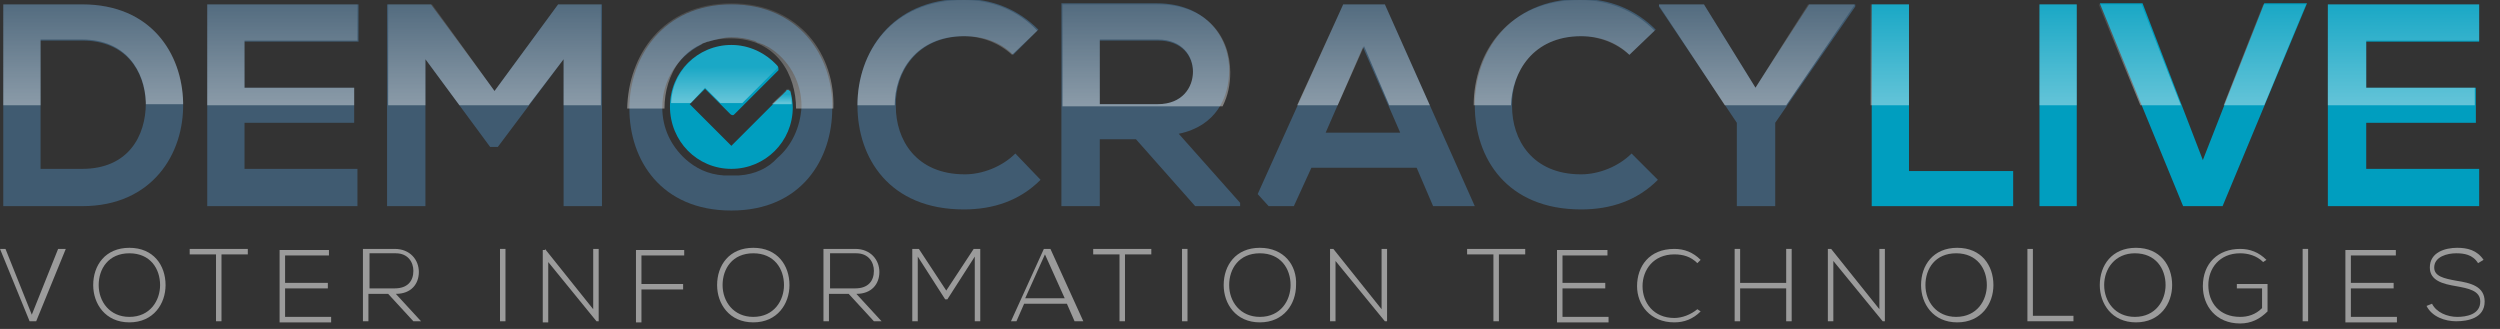 <?xml version="1.0" encoding="utf-8"?>
<!-- Generator: Adobe Illustrator 24.3.0, SVG Export Plug-In . SVG Version: 6.00 Build 0)  -->
<svg version="1.1" id="Layer_1" xmlns="http://www.w3.org/2000/svg" xmlns:xlink="http://www.w3.org/1999/xlink" x="0px" y="0px"
	 viewBox="0 0 228 30" style="enable-background:new 0 0 228 30;" xml:space="preserve">
<rect x="0" y="0" width="228" height="30" fill="#333333" stroke="none"/>
<style type="text/css">
	.st0{fill:#405B71;}
	.st1{fill:#009EBF;}
	.st2{fill:#9B9B9B;}
	.st3{fill:url(#SVGID_1_);}
	.st4{fill:url(#SVGID_2_);}
	.st5{fill:url(#SVGID_3_);}
	.st6{fill:url(#SVGID_4_);}
	.st7{fill:url(#SVGID_5_);}
	.st8{fill:url(#SVGID_6_);}
	.st9{fill:url(#SVGID_7_);}
	.st10{fill:url(#SVGID_8_);}
	.st11{fill:url(#SVGID_9_);}
	.st12{fill:url(#SVGID_10_);}
	.st13{fill:url(#SVGID_11_);}
	.st14{fill:url(#SVGID_12_);}
	.st15{fill:url(#SVGID_13_);}
	.st16{fill:url(#SVGID_14_);}
	.st17{fill:url(#SVGID_15_);}
	.st18{fill:url(#SVGID_16_);}
</style>
<g>
	<g>
		<path class="st0" d="M16.7,9.4c0.1,4.6-2.8,9.4-9.2,9.4c-2.3,0-5,0-7.2,0V0.4c2.3,0,5,0,7.2,0C13.8,0.4,16.6,4.9,16.7,9.4z
			 M3.7,15.4h3.8c4.2,0,5.8-3,5.8-6c-0.1-2.9-1.8-5.7-5.8-5.7H3.7V15.4z"/>
		<path class="st0" d="M32.7,18.8H18.9c0-6.1,0-12.3,0-18.4h13.8v3.4H22.3V8h10v3.2h-10v4.2h10.3V18.8z"/>
		<path class="st0" d="M51.4,5.4l-6,8h-0.7l-5.9-8v13.4h-3.5V0.4h4l5.8,7.9l5.8-7.9h4v18.4h-3.5V5.4z"/>
		<path class="st0" d="M94.9,16.4c-1.9,1.9-4.3,2.7-7,2.7c-6.8,0-9.7-4.7-9.7-9.5c0-4.8,3.1-9.7,9.7-9.7c2.5,0,4.9,0.9,6.8,2.8
			L92.4,5c-1.2-1.2-2.8-1.7-4.4-1.7c-4.4,0-6.4,3.3-6.3,6.4c0,3,1.8,6.2,6.3,6.2c1.6,0,3.4-0.7,4.6-1.9L94.9,16.4z"/>
		<path class="st0" d="M151.2,16.4c-1.9,1.9-4.3,2.7-7,2.7c-6.8,0-9.7-4.7-9.7-9.5c0-4.8,3.1-9.7,9.7-9.7c2.5,0,4.9,0.9,6.8,2.8
			L148.6,5c-1.2-1.2-2.8-1.7-4.4-1.7c-4.4,0-6.4,3.3-6.3,6.4c0,3,1.8,6.2,6.3,6.2c1.6,0,3.4-0.7,4.6-1.9L151.2,16.4z"/>
		<path class="st0" d="M160.1,8l4.9-7.6h4.2v0.2l-7.3,10.6v7.6h-3.5v-7.6l-7.1-10.6V0.4h4.1L160.1,8z"/>
		<path class="st1" d="M174.1,0.4v15.2h9.5v3.2h-12.9V0.4H174.1z"/>
		<path class="st1" d="M186,18.8V0.4h3.4v18.4H186z"/>
		<path class="st1" d="M202.7,18.8h-3.6l-7.6-18.5h3.9l5.5,14.3l5.6-14.3h3.9L202.7,18.8z"/>
		<path class="st1" d="M226.1,18.8h-13.8c0-6.1,0-12.3,0-18.4h13.8v3.4h-10.3V8h10v3.2h-10v4.2h10.3V18.8z"/>
		<path class="st0" d="M126.3,0.4h-3.8l-7.8,17.3l1,1.1h2.3l1.6-3.5h9.6l1.5,3.5h3.8L126.3,0.4z M120.9,12.1l3.4-7.8l3.4,7.8H120.9z
			"/>
		<path class="st0" d="M113.2,18.8H109l-5.4-6.1h-3.3v6.1h-3.5V0.3c2.9,0,5.8,0,8.7,0c4.3,0,6.6,2.9,6.6,6.1c0,2.5-1.2,5.1-4.6,5.8
			l5.6,6.3V18.8z M100.3,3.6v5.9h5.3c2.2,0,3.2-1.5,3.2-2.9c0-1.5-1-2.9-3.2-2.9H100.3z"/>
		<path class="st1" d="M66.7,15.4c3.1,0,5.6-2.5,5.6-5.6c0-0.5-0.1-1-0.2-1.4c0-0.1-0.1-0.1-0.2-0.2c-0.1,0-0.2,0-0.2,0.1l-5,5
			l-3.8-3.8l1.4-1.4l2.3,2.3c0,0,0.1,0.1,0.2,0.1c0.1,0,0.1,0,0.2-0.1l4-4C71,6.3,71,6.1,70.9,6c-1.1-1.2-2.6-1.9-4.2-1.9
			c-3.1,0-5.6,2.5-5.6,5.6C61.1,12.9,63.6,15.4,66.7,15.4z"/>
		<path class="st0" d="M66.7,0.4c-6.2,0-9.3,4.8-9.3,9.5s2.9,9.3,9.3,9.3s9.2-4.7,9.2-9.3C76,5.2,72.9,0.4,66.7,0.4z M70.9,14.4
			c-0.8,0.9-2,1.5-3.5,1.6c-0.2,0-0.5,0-0.7,0c-0.2,0-0.5,0-0.7,0c-1.5-0.1-2.6-0.7-3.5-1.5c-1.3-1.2-2.1-2.8-2.1-4.7
			c0-2.5,1.4-4.6,3.5-5.7c0,0,0.1,0,0.1-0.1c0.2-0.1,0.3-0.1,0.5-0.2c0,0,0.1,0,0.1,0c0.7-0.2,1.4-0.4,2.1-0.4c0.7,0,1.4,0.1,2,0.3
			c0.1,0,0.3,0.1,0.4,0.2c0,0,0.1,0,0.1,0c0.2,0.1,0.3,0.1,0.5,0.2c0.1,0,0.1,0.1,0.2,0.1c0.1,0,0.1,0.1,0.2,0.1
			c1.8,1.1,3,3.1,3,5.4C73,11.6,72.2,13.3,70.9,14.4z"/>
	</g>
	<g>
		<path class="st2" d="M6,22.7l-2.7,6.6H2.7L0,22.7h0.5l2.4,6l2.4-6H6z"/>
		<path class="st2" d="M15.1,26c0,1.7-1.1,3.4-3.3,3.4c-2.2,0-3.3-1.7-3.3-3.4c0-1.8,1.1-3.4,3.3-3.4S15.1,24.2,15.1,26z M9,26
			c0,1.5,1,2.9,2.8,2.9c1.9,0,2.8-1.5,2.8-2.9c0-1.5-0.9-2.9-2.8-2.9C9.9,23.1,9,24.5,9,26z"/>
		<path class="st2" d="M19.7,23.2h-2.4v-0.5h5.3v0.5h-2.4v6.1h-0.5V23.2z"/>
		<path class="st2" d="M26,25.8h3.9v0.5H26v2.6h4.2v0.5h-4.7v-6.6H30v0.5H26V25.8z"/>
		<path class="st2" d="M38.4,29.3h-0.7l-2.3-2.5h-1.8v2.5h-0.5v-6.6c1,0,1.9,0,2.9,0c1.4,0,2.2,1,2.2,2.1c0,1.1-0.7,2-2.1,2
			L38.4,29.3z M33.7,26.3H36c1.2,0,1.7-0.7,1.7-1.6c0-0.8-0.5-1.6-1.6-1.6h-2.4V26.3z"/>
		<path class="st2" d="M45.6,29.3v-6.6h0.5v6.6H45.6z"/>
		<path class="st2" d="M49.7,22.7l4.4,5.5v-5.5h0.5v6.6h-0.2L50,23.9v5.5h-0.5v-6.6H49.7z"/>
		<path class="st2" d="M58.5,25.9h3.8v0.5h-3.8v3H58v-6.6h4.4v0.5h-3.9V25.9z"/>
		<path class="st2" d="M72,26c0,1.7-1.1,3.4-3.3,3.4c-2.2,0-3.3-1.7-3.3-3.4c0-1.8,1.1-3.4,3.3-3.4S72,24.2,72,26z M65.9,26
			c0,1.5,1,2.9,2.8,2.9c1.9,0,2.8-1.5,2.8-2.9c0-1.5-0.9-2.9-2.8-2.9C66.8,23.1,65.9,24.5,65.9,26z"/>
		<path class="st2" d="M80.4,29.3h-0.7l-2.3-2.5h-1.8v2.5h-0.5v-6.6c1,0,1.9,0,2.9,0c1.4,0,2.2,1,2.2,2.1c0,1.1-0.7,2-2.1,2
			L80.4,29.3z M75.6,26.3H78c1.2,0,1.7-0.7,1.7-1.6c0-0.8-0.5-1.6-1.6-1.6h-2.4V26.3z"/>
		<path class="st2" d="M88.9,23.4l-2.5,3.9h-0.2l-2.5-3.9v5.9h-0.5v-6.6c0.2,0,0.4,0,0.6,0l2.5,3.8l2.5-3.8h0.6v6.6h-0.5V23.4z"/>
		<path class="st2" d="M98,29.3l-0.7-1.6h-3.9l-0.7,1.6h-0.5l3-6.6h0.6l3,6.6H98z M97.1,27.2l-1.8-4l-1.8,4H97.1z"/>
		<path class="st2" d="M102.1,23.2h-2.4v-0.5h5.3v0.5h-2.4v6.1h-0.5V23.2z"/>
		<path class="st2" d="M107.8,29.3v-6.6h0.5v6.6H107.8z"/>
		<path class="st2" d="M118.2,26c0,1.7-1.1,3.4-3.3,3.4c-2.2,0-3.3-1.7-3.3-3.4c0-1.8,1.1-3.4,3.3-3.4S118.3,24.2,118.2,26z
			 M112.1,26c0,1.5,1,2.9,2.8,2.9c1.9,0,2.8-1.5,2.8-2.9c0-1.5-0.9-2.9-2.8-2.9C113,23.1,112.1,24.5,112.1,26z"/>
		<path class="st2" d="M121.6,22.7l4.4,5.5v-5.5h0.5v6.6h-0.2l-4.5-5.5v5.5h-0.5v-6.6H121.6z"/>
		<path class="st2" d="M136.2,23.2h-2.4v-0.5h5.3v0.5h-2.4v6.1h-0.5V23.2z"/>
		<path class="st2" d="M142.5,25.8h3.9v0.5h-3.9v2.6h4.2v0.5H142v-6.6h4.6v0.5h-4.1V25.8z"/>
		<path class="st2" d="M155.1,28.4c-0.7,0.7-1.5,1-2.4,1c-2.2,0-3.4-1.6-3.4-3.3c0-1.8,1.1-3.4,3.4-3.4c0.9,0,1.7,0.3,2.4,1
			l-0.3,0.3c-0.6-0.6-1.3-0.8-2.1-0.8c-1.9,0-2.9,1.4-2.9,2.9c0,1.5,1,2.9,2.9,2.9c0.7,0,1.5-0.3,2.1-0.8L155.1,28.4z"/>
		<path class="st2" d="M162.9,29.3v-3h-4.2v3h-0.5v-6.6h0.5v3.1h4.2v-3.1h0.5v6.6H162.9z"/>
		<path class="st2" d="M167,22.7l4.4,5.5v-5.5h0.5v6.6h-0.2l-4.5-5.5v5.5h-0.5v-6.6H167z"/>
		<path class="st2" d="M181.8,26c0,1.7-1.1,3.4-3.3,3.4c-2.2,0-3.3-1.7-3.3-3.4c0-1.8,1.1-3.4,3.3-3.4S181.8,24.2,181.8,26z
			 M175.6,26c0,1.5,1,2.9,2.8,2.9c1.9,0,2.8-1.5,2.8-2.9c0-1.5-0.9-2.9-2.8-2.9C176.5,23.1,175.6,24.5,175.6,26z"/>
		<path class="st2" d="M185.4,22.7v6.1h3.7v0.5h-4.2v-6.6H185.4z"/>
		<path class="st2" d="M198.1,26c0,1.7-1.1,3.4-3.3,3.4c-2.2,0-3.3-1.7-3.3-3.4c0-1.8,1.1-3.4,3.3-3.4C197,22.6,198.1,24.2,198.1,26
			z M191.9,26c0,1.5,1,2.9,2.8,2.9c1.9,0,2.8-1.5,2.8-2.9c0-1.5-0.9-2.9-2.8-2.9C192.9,23.1,191.9,24.5,191.9,26z"/>
		<path class="st2" d="M206.4,23.9c-0.6-0.6-1.4-0.8-2.1-0.8c-1.9,0-2.9,1.4-2.9,2.9c0,1.6,1,2.9,2.9,2.9c0.7,0,1.4-0.2,2-0.8v-1.8
			H204v-0.4h2.8v2.5c-0.7,0.7-1.5,1.1-2.5,1.1c-2.2,0-3.4-1.6-3.4-3.4c0-2.1,1.4-3.4,3.4-3.4c0.9,0,1.7,0.3,2.4,1L206.4,23.9z"/>
		<path class="st2" d="M210,29.3v-6.6h0.5v6.6H210z"/>
		<path class="st2" d="M214.4,25.8h3.9v0.5h-3.9v2.6h4.2v0.5h-4.7v-6.6h4.6v0.5h-4.1V25.8z"/>
		<path class="st2" d="M226,24c-0.5-0.8-1.3-0.9-2-0.9c-0.8,0-2,0.3-2,1.3c0,0.8,0.9,1,2,1.2c1.3,0.2,2.6,0.5,2.6,1.9
			c0,1.5-1.5,1.8-2.6,1.8c-1,0-2.2-0.4-2.7-1.4l0.5-0.2c0.4,0.8,1.4,1.2,2.3,1.2c0.8,0,2.1-0.2,2.1-1.4c0-1-1.1-1.2-2.2-1.4
			c-1.2-0.2-2.4-0.5-2.4-1.7c0-1.4,1.4-1.8,2.5-1.8c0.9,0,1.8,0.2,2.4,1.1L226,24z"/>
	</g>
	<g>
		<linearGradient id="SVGID_1_" gradientUnits="userSpaceOnUse" x1="8.457" y1="9.602" x2="8.457" y2="0.368">
			<stop  offset="0" style="stop-color:#FFFFFF;stop-opacity:0.39"/>
			<stop  offset="1" style="stop-color:#FFFFFF;stop-opacity:0.1"/>
		</linearGradient>
		<path class="st3" d="M7.5,0.4c-2.3,0-5,0-7.2,0v9.2h3.4v-6h3.8c4,0,5.7,2.9,5.8,5.7c0,0.1,0,0.1,0,0.2h3.4c0-0.1,0-0.1,0-0.2
			C16.6,4.9,13.8,0.4,7.5,0.4z"/>
		<linearGradient id="SVGID_2_" gradientUnits="userSpaceOnUse" x1="25.779" y1="9.602" x2="25.779" y2="0.368">
			<stop  offset="0" style="stop-color:#FFFFFF;stop-opacity:0.39"/>
			<stop  offset="1" style="stop-color:#FFFFFF;stop-opacity:0.1"/>
		</linearGradient>
		<path class="st4" d="M22.3,8V3.7h10.3V0.4H18.9c0,3.1,0,6.2,0,9.2h13.4V8H22.3z"/>
		<linearGradient id="SVGID_3_" gradientUnits="userSpaceOnUse" x1="45.097" y1="9.602" x2="45.097" y2="0.394">
			<stop  offset="0" style="stop-color:#FFFFFF;stop-opacity:0.39"/>
			<stop  offset="1" style="stop-color:#FFFFFF;stop-opacity:0.1"/>
		</linearGradient>
		<polygon class="st5" points="50.9,0.4 45.1,8.3 39.4,0.4 35.4,0.4 35.4,9.6 38.8,9.6 38.8,5.4 41.9,9.6 48.2,9.6 51.4,5.4 
			51.4,9.6 54.8,9.6 54.8,0.4 		"/>
		<linearGradient id="SVGID_4_" gradientUnits="userSpaceOnUse" x1="66.715" y1="9.921" x2="66.715" y2="0.319">
			<stop  offset="0" style="stop-color:#FFFFFF;stop-opacity:0.39"/>
			<stop  offset="1" style="stop-color:#FFFFFF;stop-opacity:0.1"/>
		</linearGradient>
		<path class="st6" d="M66.7,0.3c-6.3,0-9.4,4.8-9.5,9.6h3.4c0-3.1,1.8-6.4,6-6.4c4.3,0,6,3.4,6,6.4h3.4C76.2,5.1,73,0.3,66.7,0.3z"
			/>
		<linearGradient id="SVGID_5_" gradientUnits="userSpaceOnUse" x1="86.427" y1="9.602" x2="86.427" y2="4.417361e-07">
			<stop  offset="0" style="stop-color:#FFFFFF;stop-opacity:0.39"/>
			<stop  offset="1" style="stop-color:#FFFFFF;stop-opacity:0.1"/>
		</linearGradient>
		<path class="st7" d="M87.9,3.3c1.6,0,3.2,0.6,4.4,1.7l2.3-2.2C92.8,0.9,90.4,0,87.9,0c-6.6,0-9.7,4.8-9.7,9.6h3.4
			C81.6,6.6,83.5,3.3,87.9,3.3z"/>
		<linearGradient id="SVGID_6_" gradientUnits="userSpaceOnUse" x1="104.561" y1="9.602" x2="104.561" y2="0.342">
			<stop  offset="0" style="stop-color:#FFFFFF;stop-opacity:0.39"/>
			<stop  offset="1" style="stop-color:#FFFFFF;stop-opacity:0.1"/>
		</linearGradient>
		<path class="st8" d="M105.6,0.4c-2.9,0-5.8,0-8.7,0v9.3h14.6c0.5-1,0.7-2,0.7-3.1C112.2,3.3,110,0.4,105.6,0.4z M105.6,9.5h-5.3
			V3.6h5.3c2.2,0,3.2,1.5,3.2,2.9C108.8,8,107.8,9.5,105.6,9.5z"/>
		<linearGradient id="SVGID_7_" gradientUnits="userSpaceOnUse" x1="124.359" y1="9.602" x2="124.359" y2="0.368">
			<stop  offset="0" style="stop-color:#FFFFFF;stop-opacity:0.39"/>
			<stop  offset="1" style="stop-color:#FFFFFF;stop-opacity:0.1"/>
		</linearGradient>
		<polygon class="st9" points="122.5,0.4 118.3,9.6 122,9.6 124.4,4.2 126.7,9.6 130.4,9.6 126.3,0.4 		"/>
		<linearGradient id="SVGID_8_" gradientUnits="userSpaceOnUse" x1="142.694" y1="9.602" x2="142.694" y2="4.417361e-07">
			<stop  offset="0" style="stop-color:#FFFFFF;stop-opacity:0.39"/>
			<stop  offset="1" style="stop-color:#FFFFFF;stop-opacity:0.1"/>
		</linearGradient>
		<path class="st10" d="M144.2,3.3c1.6,0,3.2,0.6,4.4,1.7l2.3-2.2c-1.9-1.9-4.3-2.8-6.8-2.8c-6.6,0-9.7,4.8-9.7,9.6h3.4
			C137.9,6.6,139.8,3.3,144.2,3.3z"/>
		<linearGradient id="SVGID_9_" gradientUnits="userSpaceOnUse" x1="160.185" y1="9.602" x2="160.185" y2="0.368">
			<stop  offset="0" style="stop-color:#FFFFFF;stop-opacity:0.39"/>
			<stop  offset="1" style="stop-color:#FFFFFF;stop-opacity:0.1"/>
		</linearGradient>
		<polygon class="st11" points="169.1,0.4 164.9,0.4 160.1,8 155.4,0.4 151.3,0.4 151.3,0.5 157.3,9.6 162.9,9.6 169.1,0.5 		"/>
		<linearGradient id="SVGID_10_" gradientUnits="userSpaceOnUse" x1="172.321" y1="9.602" x2="172.321" y2="0.368">
			<stop  offset="0" style="stop-color:#FFFFFF;stop-opacity:0.39"/>
			<stop  offset="1" style="stop-color:#FFFFFF;stop-opacity:0.1"/>
		</linearGradient>
		<rect x="170.6" y="0.4" class="st12" width="3.5" height="9.2"/>
		<linearGradient id="SVGID_11_" gradientUnits="userSpaceOnUse" x1="187.699" y1="9.602" x2="187.699" y2="0.368">
			<stop  offset="0" style="stop-color:#FFFFFF;stop-opacity:0.39"/>
			<stop  offset="1" style="stop-color:#FFFFFF;stop-opacity:0.1"/>
		</linearGradient>
		<rect x="186" y="0.4" class="st13" width="3.4" height="9.2"/>
		<linearGradient id="SVGID_12_" gradientUnits="userSpaceOnUse" x1="206.563" y1="9.602" x2="206.563" y2="0.368">
			<stop  offset="0" style="stop-color:#FFFFFF;stop-opacity:0.39"/>
			<stop  offset="1" style="stop-color:#FFFFFF;stop-opacity:0.1"/>
		</linearGradient>
		<polygon class="st14" points="206.4,0.4 202.8,9.6 206.5,9.6 210.3,0.4 		"/>
		<linearGradient id="SVGID_13_" gradientUnits="userSpaceOnUse" x1="195.146" y1="9.602" x2="195.146" y2="0.368">
			<stop  offset="0" style="stop-color:#FFFFFF;stop-opacity:0.39"/>
			<stop  offset="1" style="stop-color:#FFFFFF;stop-opacity:0.1"/>
		</linearGradient>
		<polygon class="st15" points="195.3,0.4 191.4,0.4 195.2,9.6 198.9,9.6 		"/>
		<linearGradient id="SVGID_14_" gradientUnits="userSpaceOnUse" x1="219.258" y1="9.602" x2="219.258" y2="0.368">
			<stop  offset="0" style="stop-color:#FFFFFF;stop-opacity:0.39"/>
			<stop  offset="1" style="stop-color:#FFFFFF;stop-opacity:0.1"/>
		</linearGradient>
		<path class="st16" d="M225.8,8h-10V3.7h10.3V0.4h-13.8c0,3.1,0,6.2,0,9.2h13.4V8z"/>
	</g>
	<g>
		<linearGradient id="SVGID_15_" gradientUnits="userSpaceOnUse" x1="66.05" y1="9.453" x2="66.05" y2="4.136">
			<stop  offset="4.719687e-02" style="stop-color:#FFFFFF;stop-opacity:0.39"/>
			<stop  offset="0.63" style="stop-color:#FFFFFF;stop-opacity:0.1"/>
		</linearGradient>
		<path class="st17" d="M70.9,6c-1.1-1.2-2.6-1.9-4.2-1.9c-3,0-5.4,2.4-5.5,5.3H63L63,9.4L64.3,8l1.4,1.4h2l3.1-3.1
			C70.9,6.2,71,6.1,70.9,6z"/>
		<linearGradient id="SVGID_16_" gradientUnits="userSpaceOnUse" x1="71.334" y1="9.453" x2="71.334" y2="8.103">
			<stop  offset="4.719687e-02" style="stop-color:#FFFFFF;stop-opacity:0.39"/>
			<stop  offset="0.63" style="stop-color:#FFFFFF;stop-opacity:0.1"/>
		</linearGradient>
		<path class="st18" d="M72.1,8.3c0-0.1-0.1-0.1-0.2-0.2c-0.1,0-0.2,0-0.2,0.1l-1.3,1.3h1.8C72.2,9.1,72.2,8.7,72.1,8.3z"/>
	</g>
</g>
</svg>
